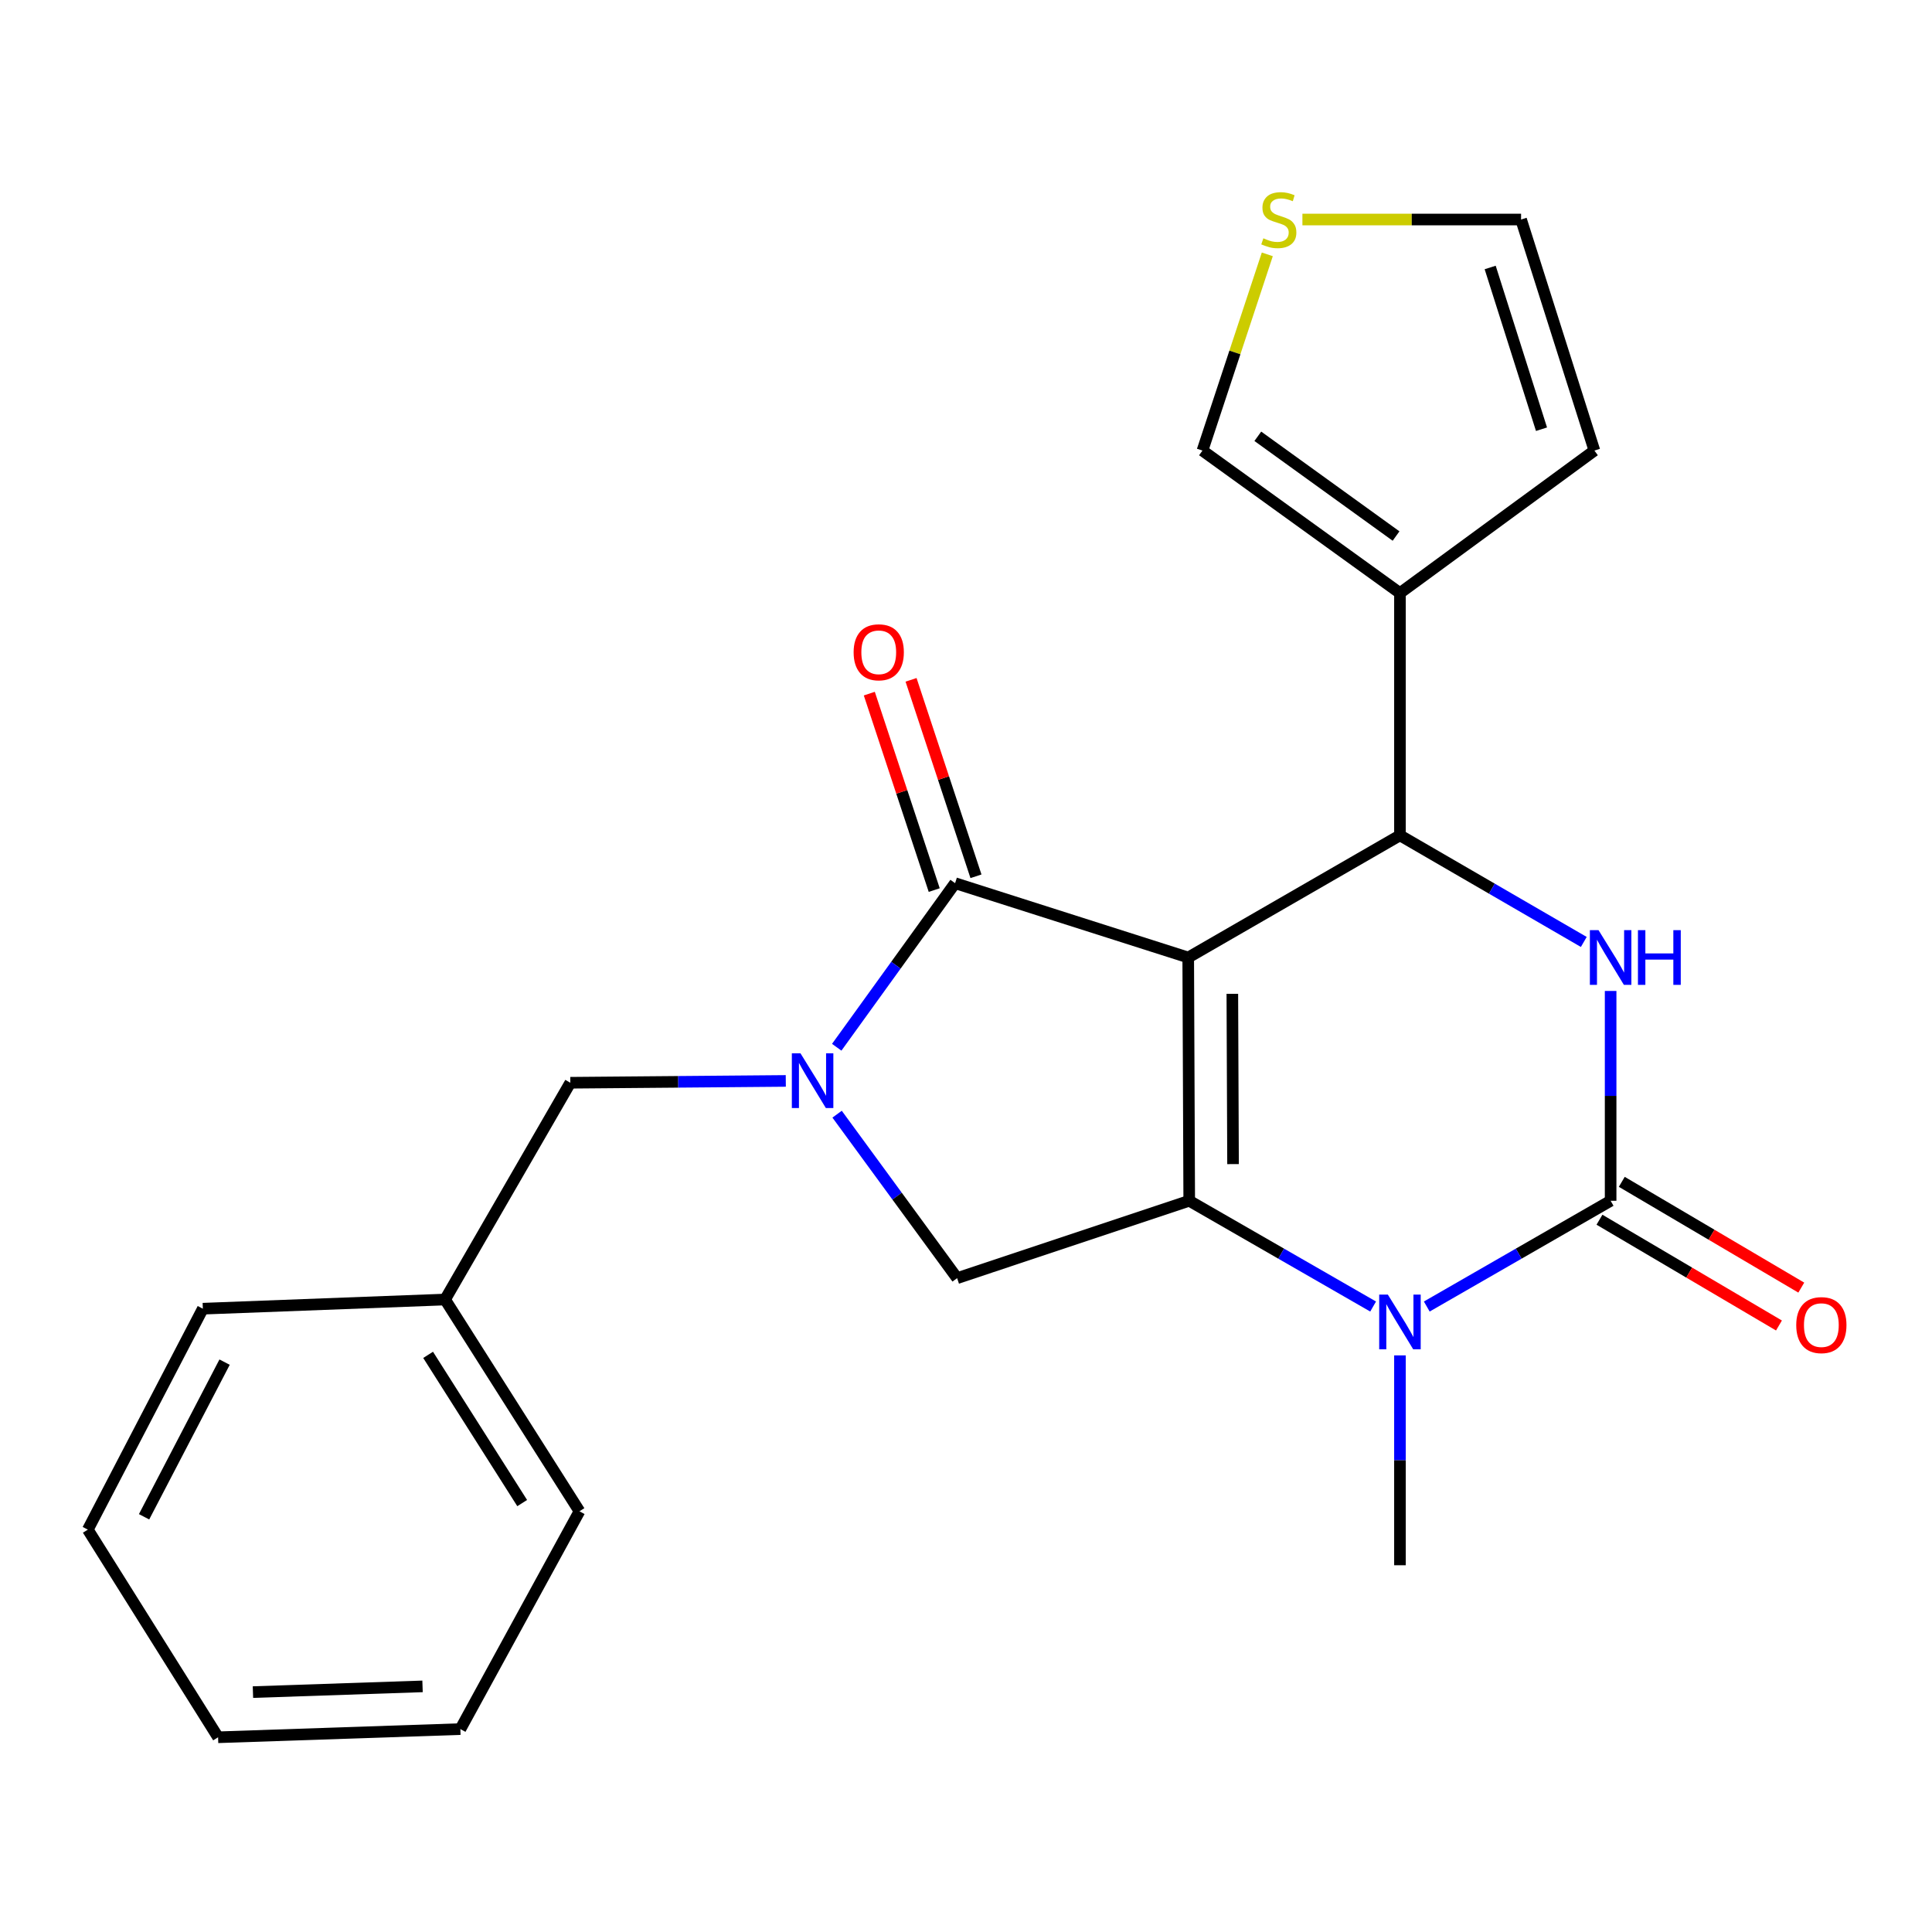 <?xml version='1.0' encoding='iso-8859-1'?>
<svg version='1.1' baseProfile='full'
              xmlns='http://www.w3.org/2000/svg'
                      xmlns:rdkit='http://www.rdkit.org/xml'
                      xmlns:xlink='http://www.w3.org/1999/xlink'
                  xml:space='preserve'
width='1000px' height='1000px' viewBox='0 0 1000 1000'>
<!-- END OF HEADER -->
<rect style='opacity:1.0;fill:#FFFFFF;stroke:none' width='1000' height='1000' x='0' y='0'> </rect>
<path class='bond-0' d='M 615.022,495.607 L 615.541,621.519' style='fill:none;fill-rule:evenodd;stroke:#000000;stroke-width:6px;stroke-linecap:butt;stroke-linejoin:miter;stroke-opacity:1' />
<path class='bond-0' d='M 637.857,514.4 L 638.22,602.539' style='fill:none;fill-rule:evenodd;stroke:#000000;stroke-width:6px;stroke-linecap:butt;stroke-linejoin:miter;stroke-opacity:1' />
<path class='bond-1' d='M 615.022,495.607 L 724.612,432.38' style='fill:none;fill-rule:evenodd;stroke:#000000;stroke-width:6px;stroke-linecap:butt;stroke-linejoin:miter;stroke-opacity:1' />
<path class='bond-3' d='M 615.022,495.607 L 494.357,457.135' style='fill:none;fill-rule:evenodd;stroke:#000000;stroke-width:6px;stroke-linecap:butt;stroke-linejoin:miter;stroke-opacity:1' />
<path class='bond-5' d='M 615.541,621.519 L 663.134,648.888' style='fill:none;fill-rule:evenodd;stroke:#000000;stroke-width:6px;stroke-linecap:butt;stroke-linejoin:miter;stroke-opacity:1' />
<path class='bond-5' d='M 663.134,648.888 L 710.726,676.256' style='fill:none;fill-rule:evenodd;stroke:#0000FF;stroke-width:6px;stroke-linecap:butt;stroke-linejoin:miter;stroke-opacity:1' />
<path class='bond-7' d='M 615.541,621.519 L 495.407,661.572' style='fill:none;fill-rule:evenodd;stroke:#000000;stroke-width:6px;stroke-linecap:butt;stroke-linejoin:miter;stroke-opacity:1' />
<path class='bond-6' d='M 724.612,432.38 L 772.189,459.966' style='fill:none;fill-rule:evenodd;stroke:#000000;stroke-width:6px;stroke-linecap:butt;stroke-linejoin:miter;stroke-opacity:1' />
<path class='bond-6' d='M 772.189,459.966 L 819.767,487.553' style='fill:none;fill-rule:evenodd;stroke:#0000FF;stroke-width:6px;stroke-linecap:butt;stroke-linejoin:miter;stroke-opacity:1' />
<path class='bond-8' d='M 724.612,432.38 L 724.612,306.974' style='fill:none;fill-rule:evenodd;stroke:#000000;stroke-width:6px;stroke-linecap:butt;stroke-linejoin:miter;stroke-opacity:1' />
<path class='bond-2' d='M 833.658,621.519 L 786.077,648.887' style='fill:none;fill-rule:evenodd;stroke:#000000;stroke-width:6px;stroke-linecap:butt;stroke-linejoin:miter;stroke-opacity:1' />
<path class='bond-2' d='M 786.077,648.887 L 738.497,676.255' style='fill:none;fill-rule:evenodd;stroke:#0000FF;stroke-width:6px;stroke-linecap:butt;stroke-linejoin:miter;stroke-opacity:1' />
<path class='bond-11' d='M 827.881,631.322 L 874.334,658.698' style='fill:none;fill-rule:evenodd;stroke:#000000;stroke-width:6px;stroke-linecap:butt;stroke-linejoin:miter;stroke-opacity:1' />
<path class='bond-11' d='M 874.334,658.698 L 920.787,686.073' style='fill:none;fill-rule:evenodd;stroke:#FF0000;stroke-width:6px;stroke-linecap:butt;stroke-linejoin:miter;stroke-opacity:1' />
<path class='bond-11' d='M 839.435,611.716 L 885.888,639.091' style='fill:none;fill-rule:evenodd;stroke:#000000;stroke-width:6px;stroke-linecap:butt;stroke-linejoin:miter;stroke-opacity:1' />
<path class='bond-11' d='M 885.888,639.091 L 932.341,666.467' style='fill:none;fill-rule:evenodd;stroke:#FF0000;stroke-width:6px;stroke-linecap:butt;stroke-linejoin:miter;stroke-opacity:1' />
<path class='bond-24' d='M 833.658,621.519 L 833.658,567.217' style='fill:none;fill-rule:evenodd;stroke:#000000;stroke-width:6px;stroke-linecap:butt;stroke-linejoin:miter;stroke-opacity:1' />
<path class='bond-24' d='M 833.658,567.217 L 833.658,512.915' style='fill:none;fill-rule:evenodd;stroke:#0000FF;stroke-width:6px;stroke-linecap:butt;stroke-linejoin:miter;stroke-opacity:1' />
<path class='bond-4' d='M 494.357,457.135 L 463.723,499.595' style='fill:none;fill-rule:evenodd;stroke:#000000;stroke-width:6px;stroke-linecap:butt;stroke-linejoin:miter;stroke-opacity:1' />
<path class='bond-4' d='M 463.723,499.595 L 433.088,542.054' style='fill:none;fill-rule:evenodd;stroke:#0000FF;stroke-width:6px;stroke-linecap:butt;stroke-linejoin:miter;stroke-opacity:1' />
<path class='bond-13' d='M 505.161,453.564 L 488.36,402.723' style='fill:none;fill-rule:evenodd;stroke:#000000;stroke-width:6px;stroke-linecap:butt;stroke-linejoin:miter;stroke-opacity:1' />
<path class='bond-13' d='M 488.36,402.723 L 471.558,351.883' style='fill:none;fill-rule:evenodd;stroke:#FF0000;stroke-width:6px;stroke-linecap:butt;stroke-linejoin:miter;stroke-opacity:1' />
<path class='bond-13' d='M 483.553,460.705 L 466.752,409.864' style='fill:none;fill-rule:evenodd;stroke:#000000;stroke-width:6px;stroke-linecap:butt;stroke-linejoin:miter;stroke-opacity:1' />
<path class='bond-13' d='M 466.752,409.864 L 449.95,359.024' style='fill:none;fill-rule:evenodd;stroke:#FF0000;stroke-width:6px;stroke-linecap:butt;stroke-linejoin:miter;stroke-opacity:1' />
<path class='bond-9' d='M 406.723,559.484 L 350.957,559.956' style='fill:none;fill-rule:evenodd;stroke:#0000FF;stroke-width:6px;stroke-linecap:butt;stroke-linejoin:miter;stroke-opacity:1' />
<path class='bond-9' d='M 350.957,559.956 L 295.192,560.428' style='fill:none;fill-rule:evenodd;stroke:#000000;stroke-width:6px;stroke-linecap:butt;stroke-linejoin:miter;stroke-opacity:1' />
<path class='bond-23' d='M 433.28,576.693 L 464.343,619.132' style='fill:none;fill-rule:evenodd;stroke:#0000FF;stroke-width:6px;stroke-linecap:butt;stroke-linejoin:miter;stroke-opacity:1' />
<path class='bond-23' d='M 464.343,619.132 L 495.407,661.572' style='fill:none;fill-rule:evenodd;stroke:#000000;stroke-width:6px;stroke-linecap:butt;stroke-linejoin:miter;stroke-opacity:1' />
<path class='bond-16' d='M 724.612,701.549 L 724.612,755.857' style='fill:none;fill-rule:evenodd;stroke:#0000FF;stroke-width:6px;stroke-linecap:butt;stroke-linejoin:miter;stroke-opacity:1' />
<path class='bond-16' d='M 724.612,755.857 L 724.612,810.166' style='fill:none;fill-rule:evenodd;stroke:#000000;stroke-width:6px;stroke-linecap:butt;stroke-linejoin:miter;stroke-opacity:1' />
<path class='bond-12' d='M 724.612,306.974 L 622.393,233.214' style='fill:none;fill-rule:evenodd;stroke:#000000;stroke-width:6px;stroke-linecap:butt;stroke-linejoin:miter;stroke-opacity:1' />
<path class='bond-12' d='M 722.596,277.455 L 651.043,225.824' style='fill:none;fill-rule:evenodd;stroke:#000000;stroke-width:6px;stroke-linecap:butt;stroke-linejoin:miter;stroke-opacity:1' />
<path class='bond-14' d='M 724.612,306.974 L 825.263,233.214' style='fill:none;fill-rule:evenodd;stroke:#000000;stroke-width:6px;stroke-linecap:butt;stroke-linejoin:miter;stroke-opacity:1' />
<path class='bond-17' d='M 295.192,560.428 L 230.371,672.635' style='fill:none;fill-rule:evenodd;stroke:#000000;stroke-width:6px;stroke-linecap:butt;stroke-linejoin:miter;stroke-opacity:1' />
<path class='bond-10' d='M 655.957,131.653 L 639.175,182.433' style='fill:none;fill-rule:evenodd;stroke:#CCCC00;stroke-width:6px;stroke-linecap:butt;stroke-linejoin:miter;stroke-opacity:1' />
<path class='bond-10' d='M 639.175,182.433 L 622.393,233.214' style='fill:none;fill-rule:evenodd;stroke:#000000;stroke-width:6px;stroke-linecap:butt;stroke-linejoin:miter;stroke-opacity:1' />
<path class='bond-25' d='M 674.13,113.624 L 730.719,113.624' style='fill:none;fill-rule:evenodd;stroke:#CCCC00;stroke-width:6px;stroke-linecap:butt;stroke-linejoin:miter;stroke-opacity:1' />
<path class='bond-25' d='M 730.719,113.624 L 787.309,113.624' style='fill:none;fill-rule:evenodd;stroke:#000000;stroke-width:6px;stroke-linecap:butt;stroke-linejoin:miter;stroke-opacity:1' />
<path class='bond-15' d='M 825.263,233.214 L 787.309,113.624' style='fill:none;fill-rule:evenodd;stroke:#000000;stroke-width:6px;stroke-linecap:butt;stroke-linejoin:miter;stroke-opacity:1' />
<path class='bond-15' d='M 797.879,222.16 L 771.311,138.447' style='fill:none;fill-rule:evenodd;stroke:#000000;stroke-width:6px;stroke-linecap:butt;stroke-linejoin:miter;stroke-opacity:1' />
<path class='bond-18' d='M 230.371,672.635 L 299.933,782.237' style='fill:none;fill-rule:evenodd;stroke:#000000;stroke-width:6px;stroke-linecap:butt;stroke-linejoin:miter;stroke-opacity:1' />
<path class='bond-18' d='M 221.591,701.27 L 270.285,777.992' style='fill:none;fill-rule:evenodd;stroke:#000000;stroke-width:6px;stroke-linecap:butt;stroke-linejoin:miter;stroke-opacity:1' />
<path class='bond-19' d='M 230.371,672.635 L 104.99,677.376' style='fill:none;fill-rule:evenodd;stroke:#000000;stroke-width:6px;stroke-linecap:butt;stroke-linejoin:miter;stroke-opacity:1' />
<path class='bond-20' d='M 299.933,782.237 L 238.286,894.975' style='fill:none;fill-rule:evenodd;stroke:#000000;stroke-width:6px;stroke-linecap:butt;stroke-linejoin:miter;stroke-opacity:1' />
<path class='bond-21' d='M 104.99,677.376 L 45.455,791.732' style='fill:none;fill-rule:evenodd;stroke:#000000;stroke-width:6px;stroke-linecap:butt;stroke-linejoin:miter;stroke-opacity:1' />
<path class='bond-21' d='M 116.246,705.038 L 74.571,785.088' style='fill:none;fill-rule:evenodd;stroke:#000000;stroke-width:6px;stroke-linecap:butt;stroke-linejoin:miter;stroke-opacity:1' />
<path class='bond-26' d='M 238.286,894.975 L 112.88,899.21' style='fill:none;fill-rule:evenodd;stroke:#000000;stroke-width:6px;stroke-linecap:butt;stroke-linejoin:miter;stroke-opacity:1' />
<path class='bond-26' d='M 218.707,872.866 L 130.922,875.83' style='fill:none;fill-rule:evenodd;stroke:#000000;stroke-width:6px;stroke-linecap:butt;stroke-linejoin:miter;stroke-opacity:1' />
<path class='bond-22' d='M 45.455,791.732 L 112.88,899.21' style='fill:none;fill-rule:evenodd;stroke:#000000;stroke-width:6px;stroke-linecap:butt;stroke-linejoin:miter;stroke-opacity:1' />
<path  class='atom-5' d='M 414.338 545.206
L 423.618 560.206
Q 424.538 561.686, 426.018 564.366
Q 427.498 567.046, 427.578 567.206
L 427.578 545.206
L 431.338 545.206
L 431.338 573.526
L 427.458 573.526
L 417.498 557.126
Q 416.338 555.206, 415.098 553.006
Q 413.898 550.806, 413.538 550.126
L 413.538 573.526
L 409.858 573.526
L 409.858 545.206
L 414.338 545.206
' fill='#0000FF'/>
<path  class='atom-6' d='M 718.352 670.081
L 727.632 685.081
Q 728.552 686.561, 730.032 689.241
Q 731.512 691.921, 731.592 692.081
L 731.592 670.081
L 735.352 670.081
L 735.352 698.401
L 731.472 698.401
L 721.512 682.001
Q 720.352 680.081, 719.112 677.881
Q 717.912 675.681, 717.552 675.001
L 717.552 698.401
L 713.872 698.401
L 713.872 670.081
L 718.352 670.081
' fill='#0000FF'/>
<path  class='atom-7' d='M 827.398 481.447
L 836.678 496.447
Q 837.598 497.927, 839.078 500.607
Q 840.558 503.287, 840.638 503.447
L 840.638 481.447
L 844.398 481.447
L 844.398 509.767
L 840.518 509.767
L 830.558 493.367
Q 829.398 491.447, 828.158 489.247
Q 826.958 487.047, 826.598 486.367
L 826.598 509.767
L 822.918 509.767
L 822.918 481.447
L 827.398 481.447
' fill='#0000FF'/>
<path  class='atom-7' d='M 847.798 481.447
L 851.638 481.447
L 851.638 493.487
L 866.118 493.487
L 866.118 481.447
L 869.958 481.447
L 869.958 509.767
L 866.118 509.767
L 866.118 496.687
L 851.638 496.687
L 851.638 509.767
L 847.798 509.767
L 847.798 481.447
' fill='#0000FF'/>
<path  class='atom-11' d='M 653.915 123.344
Q 654.235 123.464, 655.555 124.024
Q 656.875 124.584, 658.315 124.944
Q 659.795 125.264, 661.235 125.264
Q 663.915 125.264, 665.475 123.984
Q 667.035 122.664, 667.035 120.384
Q 667.035 118.824, 666.235 117.864
Q 665.475 116.904, 664.275 116.384
Q 663.075 115.864, 661.075 115.264
Q 658.555 114.504, 657.035 113.784
Q 655.555 113.064, 654.475 111.544
Q 653.435 110.024, 653.435 107.464
Q 653.435 103.904, 655.835 101.704
Q 658.275 99.504, 663.075 99.504
Q 666.355 99.504, 670.075 101.064
L 669.155 104.144
Q 665.755 102.744, 663.195 102.744
Q 660.435 102.744, 658.915 103.904
Q 657.395 105.024, 657.435 106.984
Q 657.435 108.504, 658.195 109.424
Q 658.995 110.344, 660.115 110.864
Q 661.275 111.384, 663.195 111.984
Q 665.755 112.784, 667.275 113.584
Q 668.795 114.384, 669.875 116.024
Q 670.995 117.624, 670.995 120.384
Q 670.995 124.304, 668.355 126.424
Q 665.755 128.504, 661.395 128.504
Q 658.875 128.504, 656.955 127.944
Q 655.075 127.424, 652.835 126.504
L 653.915 123.344
' fill='#CCCC00'/>
<path  class='atom-12' d='M 929.729 685.876
Q 929.729 679.076, 933.089 675.276
Q 936.449 671.476, 942.729 671.476
Q 949.009 671.476, 952.369 675.276
Q 955.729 679.076, 955.729 685.876
Q 955.729 692.756, 952.329 696.676
Q 948.929 700.556, 942.729 700.556
Q 936.489 700.556, 933.089 696.676
Q 929.729 692.796, 929.729 685.876
M 942.729 697.356
Q 947.049 697.356, 949.369 694.476
Q 951.729 691.556, 951.729 685.876
Q 951.729 680.316, 949.369 677.516
Q 947.049 674.676, 942.729 674.676
Q 938.409 674.676, 936.049 677.476
Q 933.729 680.276, 933.729 685.876
Q 933.729 691.596, 936.049 694.476
Q 938.409 697.356, 942.729 697.356
' fill='#FF0000'/>
<path  class='atom-14' d='M 441.835 337.624
Q 441.835 330.824, 445.195 327.024
Q 448.555 323.224, 454.835 323.224
Q 461.115 323.224, 464.475 327.024
Q 467.835 330.824, 467.835 337.624
Q 467.835 344.504, 464.435 348.424
Q 461.035 352.304, 454.835 352.304
Q 448.595 352.304, 445.195 348.424
Q 441.835 344.544, 441.835 337.624
M 454.835 349.104
Q 459.155 349.104, 461.475 346.224
Q 463.835 343.304, 463.835 337.624
Q 463.835 332.064, 461.475 329.264
Q 459.155 326.424, 454.835 326.424
Q 450.515 326.424, 448.155 329.224
Q 445.835 332.024, 445.835 337.624
Q 445.835 343.344, 448.155 346.224
Q 450.515 349.104, 454.835 349.104
' fill='#FF0000'/>
</svg>
